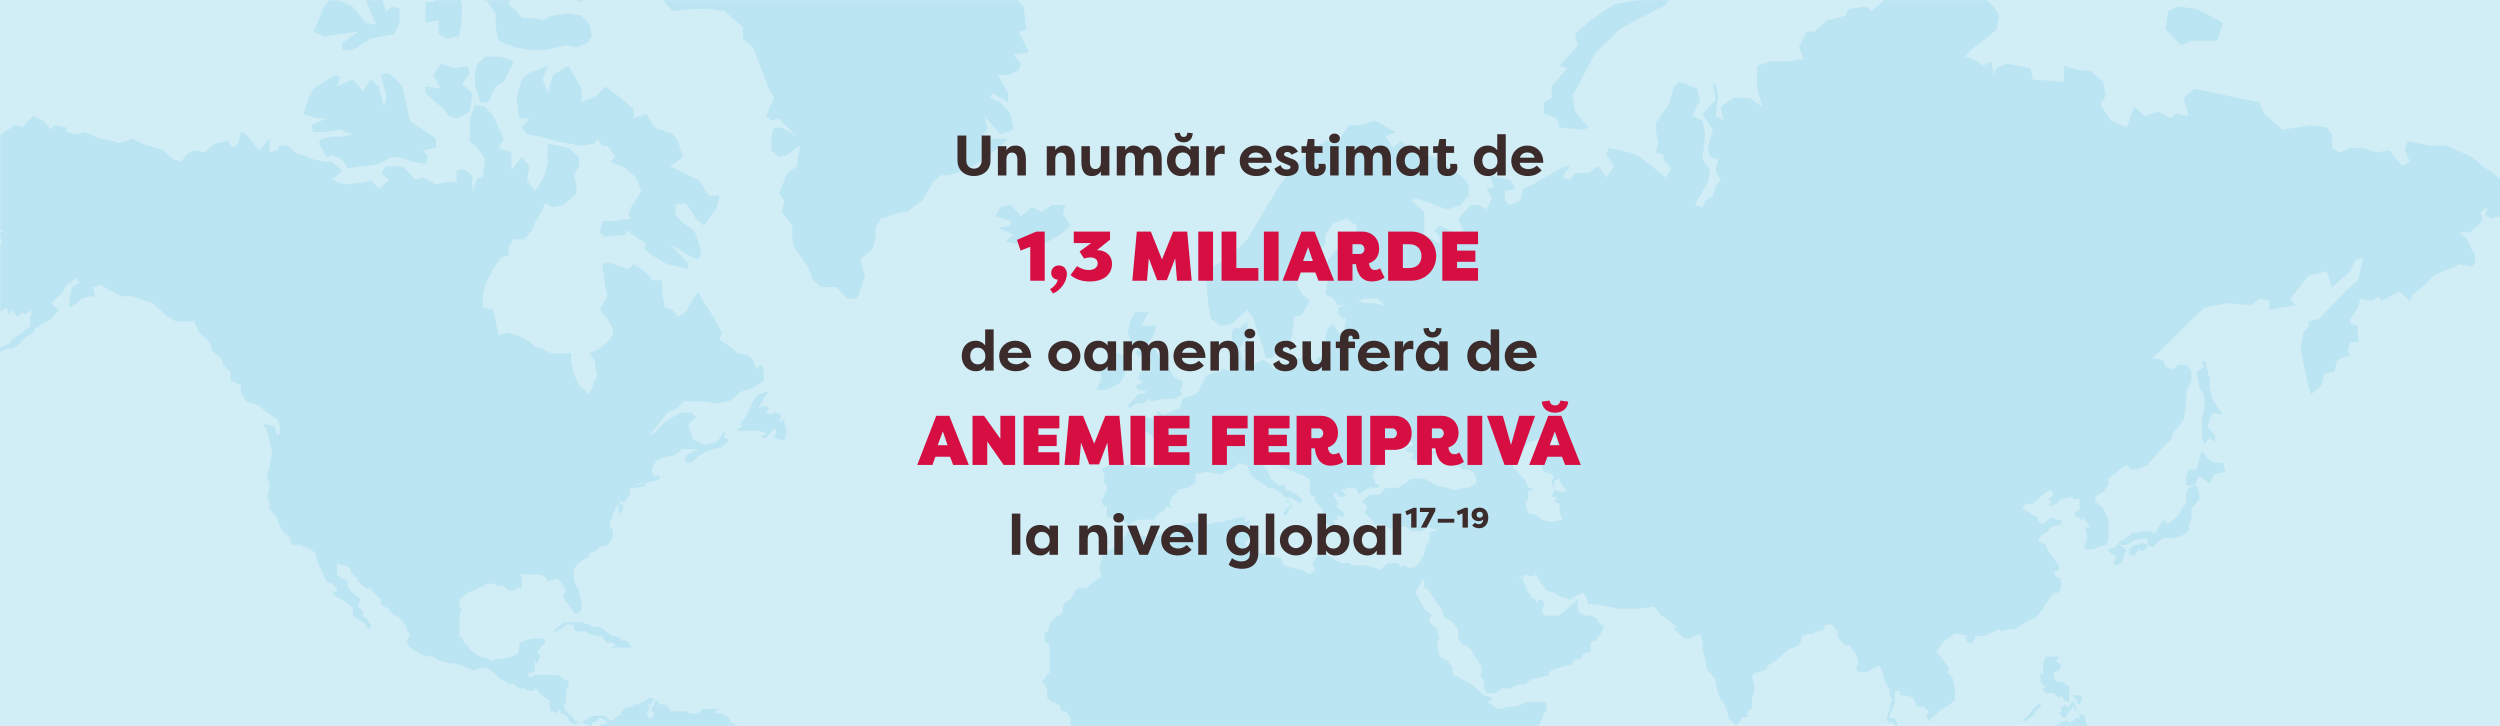 <svg width="1140" height="331" viewBox="0 0 1140 331" fill="none" xmlns="http://www.w3.org/2000/svg">
<g clip-path="url(#clip0_1454_2506)">
<rect width="1140" height="331" fill="#D1EDF6"/>
<mask id="mask0_1454_2506" style="mask-type:alpha" maskUnits="userSpaceOnUse" x="0" y="0" width="1141" height="343">
<rect width="1141" height="343" fill="white"/>
</mask>
<g mask="url(#mask0_1454_2506)">
<g style="mix-blend-mode:luminosity">
<path d="M309.087 539.642L307.903 535.485L306.72 533.403H304.338L300.781 535.485L299.598 538.604L298.415 540.686L293.674 538.604L288.934 535.485L286.559 534.447L291.3 539.649L294.857 542.768L299.598 545.888L303.155 546.925L305.529 547.963L309.087 549L311.461 546.918L312.644 544.836L313.827 546.918H317.384L318.567 544.836L313.827 543.799L309.087 539.642ZM1023.05 483.478C1021.87 483.478 1020.68 484.515 1018.31 484.515L1014.76 483.478H1012.38V485.56L1014.76 488.679V490.761L1017.13 493.881H1020.69L1023.06 490.761L1024.25 491.799V488.679L1025.43 487.642V483.485L1023.05 483.478ZM1109.63 484.523L1107.25 486.605C1107.25 485.567 1106.07 484.523 1106.07 483.485L1103.7 484.523V486.605L1102.51 487.642L1101.33 490.761L1098.96 492.843C1097.77 493.881 1095.4 494.926 1094.22 495.963L1091.84 497L1087.1 501.157L1085.92 504.277V505.314H1089.48L1091.85 506.351H1095.41C1096.59 505.314 1097.78 504.269 1100.15 503.232L1102.52 499.075L1103.71 495.956L1106.08 494.918H1108.45L1107.27 492.836L1108.45 490.754C1109.64 489.717 1110.83 487.635 1112.01 485.553V483.471L1109.63 484.523ZM1121.48 473.082H1119.11L1115.56 472.038V468.918L1114.38 467.881V469.963L1112 465.806L1110.82 462.686L1108.45 461.649L1106.07 460.597H1104.89L1106.07 462.679L1108.45 465.799L1109.63 466.836V467.873L1110.81 469.955V475.157L1108.44 476.194V477.232L1112 478.269L1113.18 480.351L1110.8 483.471L1111.99 484.508V485.545L1114.36 484.508C1115.54 482.426 1116.74 480.351 1117.92 479.307V477.224L1119.1 476.187H1121.48L1122.66 474.105L1123.84 470.986H1122.66L1121.48 473.082ZM699.271 394.038L698.088 391.956L695.722 389.882L694.539 390.919V393.001L692.165 395.083H690.981V396.12L689.798 397.158L688.599 398.202L686.225 400.284H685.042L683.859 401.322L681.484 402.359H680.301V404.441L679.118 406.523V409.643L680.301 411.725L681.484 412.762V414.844L680.301 416.926V417.964L679.118 419.001V423.165L680.301 425.247V428.367L681.484 430.449C682.667 431.486 685.042 431.486 686.225 432.531L690.973 430.456L692.156 426.299C693.339 420.06 695.714 413.821 698.088 408.62V406.538L699.271 405.501V404.463L698.088 402.381L699.271 401.344L700.454 403.426V401.351L699.271 400.314L699.271 394.038ZM1040.84 434.598V432.516L1039.65 429.404L1037.28 427.322C1036.1 426.285 1034.91 425.24 1033.72 424.203V421.083H1032.54L1031.36 420.046L1030.17 421.083L1028.99 417.964L1026.62 415.882V414.844C1025.43 413.807 1023.06 412.762 1021.88 411.725L1018.32 409.643L1017.13 407.561V405.479L1015.95 403.397H1014.77C1014.77 402.359 1013.59 400.277 1013.59 399.24V398.203L1011.22 396.128L1008.85 397.165L1008.81 394.038V390.919L1007.63 389.882V388.844H1006.45V386.762L1005.26 385.725L1004.08 386.762V387.8L1001.71 391.964V393.001L1000.53 394.038V400.277L999.348 402.359V404.441L998.165 405.479L996.982 407.561L994.608 408.598L991.051 407.561V406.523L989.868 405.486H988.685L985.127 402.367L985.094 399.24L982.72 398.203V397.165L985.086 395.09V394.053H986.269L987.452 393.016L988.635 390.934L985.094 388.844H983.911L981.537 389.882L979.163 388.844H977.979L975.605 387.807L974.422 386.769L972.048 385.732H970.865L973.239 386.769V387.807L970.865 388.844H969.682L967.308 389.882L966.125 391.964V393.001L964.942 394.038L963.759 396.12L964.942 398.203H960.193L957.819 396.12L955.444 395.083C954.261 395.083 953.07 396.12 951.887 396.12V397.158H950.704V398.195H949.521L947.138 398.203L944.764 399.24V401.322L943.581 400.285L942.398 401.322L943.581 402.359L942.398 403.397L941.215 400.277L938.841 402.359V405.479L936.466 406.516L935.283 408.598L932.909 409.636L929.352 410.673H925.794V411.71H923.42L921.046 412.748H918.68L916.305 413.785L915.122 414.822L911.565 421.083V419.001L910.382 421.083V425.247L909.199 426.285V428.367L910.382 429.404V430.441L911.565 432.523V434.605L909.199 432.531L910.382 435.65L909.199 434.613V435.65L911.573 437.732V439.814L912.756 440.852V441.889L913.939 443.971V448.135L915.122 451.255V457.493H913.939V459.575L916.314 460.613L919.871 462.695H924.611L926.977 460.62H928.16L930.535 458.538H935.283L937.658 459.575H942.406L943.589 458.538L944.772 456.456L947.147 455.419L950.704 453.337H954.261C956.636 452.299 960.193 451.255 962.567 451.255H968.499L972.056 453.337H974.431L979.171 455.419L977.988 456.456L981.545 459.575V461.657L983.92 462.695L985.103 459.575L987.477 458.538L989.851 455.419V457.501L988.668 459.583V461.665L987.485 463.747L989.86 462.709L991.043 460.627L992.226 463.747L991.043 465.829H994.6L995.783 466.866L996.966 468.948L996.958 471.001L999.332 473.083L1002.89 474.121H1005.26C1006.45 474.121 1008.82 475.158 1010 476.203L1012.38 473.083L1014.75 472.046V474.128L1017.13 475.165L1019.5 477.247L1023.06 474.128L1026.62 473.091H1030.17L1032.55 472.053V468.934L1033.73 465.814L1034.91 463.732L1036.1 460.613L1037.28 458.531L1038.46 455.411L1040.84 453.329L1042.02 450.21L1043.2 448.128V446.046C1043.2 445.008 1044.39 442.926 1044.39 441.889V438.77L1043.2 435.65L1040.84 434.598ZM947.139 379.478L943.582 381.56L942.399 383.643V384.68L944.773 383.643L947.147 381.56C949.522 380.523 951.888 380.523 953.079 379.478L954.262 378.441H949.522L947.139 379.478ZM924.611 378.441L923.42 377.404L922.237 378.441H919.863L918.68 380.523H921.054C923.428 380.523 924.612 379.486 926.986 379.486L925.803 378.448L924.611 378.441ZM935.284 378.441L932.909 377.404L930.535 378.441V379.478H935.275L940.016 378.441V376.359L937.658 378.441H935.284ZM912.748 379.478L916.305 378.441L912.748 376.359L908.007 375.322L906.824 373.24L900.893 372.202L899.71 373.24H893.778V372.202H892.595L890.221 371.165H886.663L884.289 374.284H887.846V375.322L893.778 376.359H897.335L904.45 378.434H911.565L912.748 379.478ZM1021.86 371.157L1015.93 369.075V366.993L1014.74 367.001L1012.37 365.963L1000.51 361.799L996.957 360.762C995.774 359.724 993.4 359.724 992.217 358.68H989.843L985.094 360.762L982.72 363.881L979.163 361.799L977.979 356.598V355.56L973.239 354.523L972.056 355.56L966.116 356.598L967.299 357.635L969.674 358.672L970.857 360.754H975.597V361.792H973.223L969.665 362.829L972.04 363.867V364.904L973.223 365.941H974.406L975.589 364.904L980.329 368.023H982.703L988.635 370.105L989.818 372.188L991.001 375.307L988.627 376.344L987.444 378.426H992.184L993.367 377.389L996.924 378.426L999.299 380.508H1005.23L1007.6 379.471V377.389L1012.35 375.314L1017.09 376.352L1018.28 378.434L1023.03 382.598C1025.4 382.598 1026.58 383.635 1028.96 383.635L1030.14 384.673H1032.51V383.635L1028.96 382.598L1030.14 381.56H1027.77V380.523H1025.39L1024.23 377.404L1020.68 375.322V373.239H1024.23L1021.86 371.157ZM928.17 357.642V359.725L926.987 361.807L928.17 363.889H929.353V367.008L928.17 370.127L929.353 371.165H931.727V363.881L934.101 362.844V365.963L936.476 368.045V369.083L937.659 370.12L941.216 369.083H937.659L938.842 370.12L940.025 369.083V367.001L936.467 363.881L937.65 362.844L934.093 358.687L936.467 357.65L937.65 355.568H938.833V354.53L935.284 356.598L932.91 357.635L930.536 355.553V353.471H938.842L942.399 354.509L944.773 353.471L947.148 350.352V349.314L943.59 351.396H935.292L932.918 350.359L929.361 353.478L928.17 357.642ZM884.282 365.963L885.465 362.844L884.282 360.762H881.907L880.724 358.68V356.598H878.358L875.984 355.56L877.167 353.478L874.793 352.441L870.044 348.277H866.487L862.929 345.157L860.555 344.12L858.181 342.038L855.806 338.919C853.432 338.919 851.066 337.881 848.692 337.881V338.919L854.623 344.12L855.806 346.202L859.364 348.284L861.73 352.448L864.104 354.53L866.478 358.687L867.661 360.769L870.036 362.851L871.219 364.933L875.959 367.015L878.333 369.097H881.891L884.282 365.963ZM919.864 333.718L918.681 335.8L912.749 341.001L911.566 343.083L909.192 345.165L905.634 346.203H902.077V348.285L899.703 349.322L897.328 348.285L894.954 350.367V355.568L896.137 357.65L897.32 358.688V362.845H902.069L903.252 363.882L906.809 362.845L907.992 363.882H910.366L911.549 365.964L915.107 364.927V365.964L916.29 361.807V358.688L919.847 356.606V353.486L921.03 351.404H924.587L921.03 348.285V347.247L918.656 344.128L921.03 341.009L923.404 339.971V338.934H925.779V337.896C924.596 337.896 922.221 336.859 921.038 335.814V334.777L919.855 333.74L919.864 333.718ZM942.399 328.524L937.651 330.598L937.659 332.68V333.718L940.033 331.636H941.216L942.399 330.598L944.774 331.636L943.591 332.673L944.774 334.755L948.331 336.837L949.514 335.8L948.331 333.718L949.514 332.68L950.697 335.8L951.88 332.68C951.88 330.598 950.697 328.524 950.697 326.442L948.331 325.404V327.486H945.957V328.524L943.583 329.561L942.399 328.524ZM940.025 322.285V324.367L938.842 325.404L941.216 327.486L942.399 326.449L943.583 324.367L944.766 323.329V320.21L942.391 323.329V321.247L940.025 322.285ZM926.979 323.322L925.796 325.404L923.421 327.486L922.238 329.568L926.979 326.449L928.162 324.367L930.536 322.285V320.203L926.979 323.322ZM949.515 318.121L948.332 317.083H944.774L947.149 319.165V320.203H944.774V322.285H945.957V324.367L947.14 323.329L945.957 321.247V320.21L948.332 321.247L949.515 318.121ZM938.843 299.404H932.911L931.728 302.524V307.725L930.545 306.688V310.845L931.728 312.927V311.889L932.911 312.927L931.728 313.964V315.001L932.911 316.039H936.469L938.843 318.121L940.026 317.084L941.209 319.166L943.583 320.203V312.919L940.026 310.837H937.66L936.477 308.755V306.673L938.851 305.636L940.034 303.554L937.66 301.479L938.843 299.404ZM280.617 295.24H287.74V294.203L285.366 292.121H282.991V291.083L280.617 290.046H279.434C277.06 289.009 275.877 286.927 273.503 285.889H269.945L268.762 284.852L265.205 283.814H256.899L252.167 287.964H254.533V286.927H255.716L258.09 284.845H261.647L261.639 286.919L262.822 287.957H267.563L268.746 288.994L272.303 290.031H274.677L275.86 292.114L277.043 293.151H279.418L280.601 294.188L278.226 296.27L280.617 295.24ZM974.423 251.56L975.606 250.523L976.789 251.56L979.163 249.478V248.441L976.789 247.403L975.606 248.441H973.231L970.857 250.523V252.605L973.231 253.642L974.423 251.56ZM993.4 234.918L988.66 239.075L986.286 236.993L982.728 243.232L979.163 242.202L972.048 243.239L969.674 245.321L966.116 247.403L964.933 249.486L961.376 250.523L962.559 252.605L964.933 253.642L963.75 256.762L964.933 257.799L967.308 256.762L969.682 250.523L966.125 248.441H969.682L973.239 246.359L979.171 245.321V248.441L981.545 249.478L986.286 245.321H992.217L996.958 243.239L998.141 241.157V239.075L999.324 235.956V231.799L1002.88 227.642V224.523L1001.7 221.403L998.141 222.441L996.958 224.523V228.679L994.583 232.836L993.4 234.918ZM998.141 214.12L996.958 217.24V221.397H1000.52L1002.89 217.24L1007.63 220.359L1010 216.202L1014.74 215.165L1013.56 211.008L1012.37 211.001H1010L1007.63 209.963L1004.07 205.807L1002.89 208.926L1001.71 214.128L998.141 214.12ZM349.403 179.8L350.586 178.763H349.403L345.846 179.8L343.471 182.92L339.914 190.203L337.54 193.323L338.723 194.36L336.348 195.397V196.435H345.837L349.395 197.472L347.02 199.554H349.395L352.952 195.397L354.135 196.435L352.952 199.554L356.518 200.599H357.701L358.884 196.442L357.701 193.323V191.24L355.326 192.278L356.509 189.158L352.952 188.121L351.769 189.158L349.395 188.121L350.578 186.039L348.203 185.002L345.829 186.039C347.029 183.964 348.22 181.882 349.403 179.8L349.403 179.8ZM1002.88 176.681L1005.26 180.838V187.077L1004.08 190.196V199.554L1005.26 202.674L1007.63 199.554L1010.01 201.636V198.517L1006.45 194.36L1008.82 188.121L1013.56 189.159L1008.82 181.882L1007.63 176.681V172.524C1006.45 169.404 1006.45 167.322 1005.26 164.203L1004.08 165.24L1005.26 167.322L1001.7 169.404L1002.88 176.681ZM504.768 177.718L510.7 174.599L513.074 170.442V167.322L514.257 164.203L510.7 161.084H508.325L501.211 167.322L502.394 172.524L500.019 177.725L504.768 177.718ZM515.44 160.039L517.814 157.957L518.997 158.994L517.814 161.076L518.997 162.114L522.555 163.151L524.929 166.271V169.39H520.189L519.006 172.51L521.38 174.592L517.823 175.629L519.006 177.711L523.746 178.748L519.006 179.8L514.265 185.002L515.448 186.039L517.823 183.957H521.38L523.754 181.875L524.937 182.912L530.869 181.875H535.609L539.167 179.793L537.984 177.711L539.167 176.674V173.554L535.609 172.517L534.418 170.442L532.044 165.241L529.669 164.203L526.112 157.964H522.555L526.112 152.763L527.295 148.606H523.738L520.189 148.599L523.746 142.36H517.814L515.44 146.517L514.257 151.718L515.44 154.838L515.44 160.039ZM488.164 102.845L484.607 97.643L485.79 93.486H479.858L475.118 96.599L470.378 94.516L465.637 98.673L460.897 93.472L456.156 94.509L453.782 98.666L460.897 100.748V102.83L454.965 103.867L462.08 106.987L458.523 110.106C463.263 111.144 468.012 112.188 471.569 113.226C476.309 111.144 479.875 109.069 483.432 106.987L488.164 102.845ZM417.009 370.125L415.818 369.087H413.443L411.069 368.05L406.329 364.931L401.588 362.849H396.848L390.916 361.811L387.359 362.849V360.767L386.176 358.685L379.053 356.602L374.313 355.565L371.938 357.647V354.528H366.007L364.824 353.49L367.198 351.408V349.326H366.015L363.641 344.125L362.458 342.043H361.275V341.005L357.717 338.923C355.343 337.886 352.977 337.886 350.603 336.841H348.228V337.879L344.663 336.848C343.48 335.811 342.288 334.766 341.105 334.766H339.922V333.729L337.548 331.647C336.365 330.61 335.174 330.61 333.991 329.565H332.808V327.483L329.242 325.408H326.868L325.685 324.371L328.059 323.333H319.753V324.371L317.379 325.408H315.005L312.63 324.371H305.516V323.333L303.141 321.251H300.767L299.584 319.169L298.401 320.207V321.244L297.218 322.289V324.371L298.401 325.408L297.218 327.483H296.035L294.844 325.408L296.027 323.326V322.289L294.844 321.251H297.218V320.214L298.401 319.176L297.218 318.125H296.035L294.852 319.162C293.669 320.199 292.478 320.199 291.295 321.244H288.92V322.281H286.546L284.172 323.319L282.989 325.408V326.445H281.806L279.431 328.528H278.248L275.882 326.453H269.951L268.768 327.49L266.393 328.527L265.21 329.565H264.027L262.844 328.527H261.661V327.49L258.104 324.371L256.921 322.289V321.251L258.104 320.214V313.989L259.287 312.952V310.877L258.104 309.84H256.921L254.555 307.765H243.908L242.725 308.802H241.542L240.359 307.765L241.542 306.728H242.725L243.908 305.69V301.541H242.725H243.908L245.091 302.578C245.091 301.541 246.274 300.496 246.274 298.421L245.091 297.384L246.274 295.302L248.648 293.22V292.182L247.465 291.145H242.716L239.159 292.182L236.785 293.22V296.339L235.602 298.421L233.228 299.459C232.045 299.459 229.67 300.496 228.487 300.496H226.113L223.739 301.533L222.556 300.496L218.998 299.459L214.2 296.288V295.244L211.826 293.162L210.643 291.08L209.46 290.042V280.684L210.643 277.565L209.46 276.527V273.408L213.017 270.288L216.574 269.251L220.132 267.169L222.506 266.131H224.88L227.255 267.169H229.629L232.003 269.251H234.378L235.561 268.213H237.927L237.918 264.042V263.005L236.735 261.967H246.224L248.599 263.005L249.782 265.087L253.339 264.049H254.522L256.896 267.169L258.079 269.251L256.896 271.333V272.37C258.079 274.452 259.271 275.49 260.454 277.572L261.637 278.609V279.647H264.003L265.186 277.565V274.445L264.003 270.288V269.251L262.82 267.169L261.637 264.049V259.885L262.82 257.803L265.194 255.721L268.751 253.639V252.602L269.934 251.564H271.117L273.492 249.482L277.049 248.445L279.423 245.326V241.169H278.24V238.049L275.866 237.012L278.24 238.049L280.615 231.803L281.798 229.721V232.841L282.981 233.878L281.798 235.96C282.981 234.923 284.172 232.841 284.172 231.803V230.766L282.989 229.728L281.806 227.646L282.989 228.684H284.172V229.721L286.546 226.602L287.729 223.482H286.546L287.729 222.445H290.104L294.844 221.407L293.661 220.37L288.921 221.407L291.295 220.37H294.852L297.227 219.333H298.41L300.784 218.295V217.258L299.601 216.221V217.258H298.418L297.235 215.176V213.094C298.418 212.056 298.418 211.012 299.609 209.974C301.984 208.937 304.35 207.892 306.724 207.892L310.281 205.81V204.773H318.579L312.647 207.892V211.012H315.022L318.579 207.892L322.136 205.81L329.251 203.728L332.808 200.609L330.434 199.571V196.452L326.877 201.653L320.945 202.691L316.205 200.609L315.022 197.489L313.839 193.333L317.396 190.213L315.022 188.131H310.281L303.167 192.288L298.426 197.489L296.052 198.527L299.609 194.37L304.35 188.131L309.09 186.049L311.464 182.929H319.762L326.877 183.967L332.808 182.929L337.549 178.773L343.48 176.691C344.663 175.653 347.038 174.609 348.221 173.571V168.37L347.038 166.288L344.663 168.362L343.48 164.206L341.106 162.124L336.366 161.086L332.8 157.967L328.06 154.847L329.243 151.728C326.868 147.571 324.502 142.369 320.937 138.206L318.563 133.004L316.188 136.124L312.631 142.362L309.082 144.444L306.707 141.325L303.15 140.288L301.967 133.004V127.803H297.218L296.035 125.721L292.478 122.601L288.921 120.519L286.546 122.601L282.989 121.564L277.057 119.482L274.683 120.519L275.866 129.877L277.049 135.079L273.5 141.325L277.057 145.482L279.432 149.639V152.758L277.057 155.878L273.5 158.997L268.76 161.079L271.134 164.199L272.317 171.482L269.943 176.684L268.76 179.803L264.019 175.646L261.637 170.445L260.454 165.243V161.086H250.965L247.407 159.004L243.85 157.967L241.476 155.885L237.918 153.803L231.987 151.721L227.246 152.758L226.063 146.527L224.88 141.325L220.14 140.288V134.049L221.323 129.892L224.88 122.608L228.438 117.407L231.995 116.37V112.213L234.369 109.093H239.11L242.667 104.936L243.85 101.817L247.407 95.578L248.59 92.459L252.148 94.541L256.888 93.503L262.82 88.302V84.145L261.637 79.966L264.011 75.809V71.653L259.271 67.496L249.79 65.421V74.779L247.416 82.063L243.858 87.264L240.301 82.063L241.484 75.824L237.918 71.645L233.178 77.884V69.563L227.246 67.481L229.621 63.325L224.88 52.922L221.323 48.765L216.583 47.727L214.2 55.004V64.362L217.757 67.481L221.315 72.683L220.132 81.004H217.757L215.383 87.243V79.959L210.643 76.84L208.268 77.877V83.079H203.528L198.788 84.116L192.856 80.996L189.299 82.034L185.741 77.877L183.367 75.795L179.81 75.802H176.252L173.878 78.922L177.435 82.041L172.687 86.205L169.129 82.048L166.763 83.086L157.274 84.123L151.343 82.041L156.083 77.884L151.343 73.727H147.785L143.045 72.69L134.739 69.57L131.182 66.444H127.624L126.441 68.526L122.884 69.563V63.324L118.144 68.526L112.212 61.242L109.838 60.205L108.646 65.406L106.272 67.489L103.898 64.369L97.974 65.406L93.234 69.563L88.494 68.526L84.936 70.608L82.562 73.727L79.005 72.69L74.264 68.533C70.707 67.496 68.333 66.451 64.775 65.414L60.035 63.332L54.087 65.406L51.712 64.369L45.781 63.332L38.666 60.212L35.109 61.25L30.368 60.212V58.13L24.437 57.086L23.254 59.168L19.696 55.004L14.956 52.922L10.216 58.123L6.658 57.086L0.718 61.242L-2.839 62.28L-6.396 66.437L-7.579 70.594L-11.137 73.72H-17.068L-19.443 77.877L-14.702 79.959L-11.137 84.123L-8.762 88.28L-5.205 91.4L-2.831 95.556H-9.945V92.437L-11.137 92.444L-18.251 95.564L-23 98.683L-18.26 102.84L-17.077 105.959L-12.328 107.004L-7.588 105.967L-5.213 107.004L-4.03 105.967L-0.473 104.929H1.901L-1.656 107.004L0.718 109.086V111.161L-1.656 113.243L-4.03 112.206L-6.405 115.325L-8.779 114.288H-11.153L-12.336 117.407L-14.711 120.526L-15.894 123.646L-13.519 125.728V128.847L-11.137 133.004L-8.762 136.124L-4.022 135.086L-1.648 137.168L-2.831 139.25V142.37H-0.456L3.101 140.288L4.284 143.407L5.467 141.325L7.841 144.445L10.216 142.363L11.399 143.4L14.956 141.318L13.773 144.437V148.594L10.216 151.714L5.475 154.833L4.292 156.915L0.735 157.953L-2.822 161.072L-9.937 165.236V166.273L-4.005 165.236L-1.631 163.154C-1.656 161.086 0.718 160.042 3.093 159.004H5.467L9.024 156.922L10.207 154.84L14.948 151.721L16.131 149.639L23.245 145.475L26.803 141.318L23.254 138.206L27.994 134.049L30.368 129.892L35.109 126.773L36.3 128.847L32.743 130.929L31.56 137.168V140.288L35.117 138.206L37.491 136.124L41.049 135.086H43.423L42.24 130.929L45.797 129.892L49.355 131.974L55.286 135.094H60.027C63.584 136.131 65.958 137.176 69.516 138.213L76.63 144.452L80.188 146.534H88.485L90.86 151.735L95.6 155.892L96.783 160.049L101.532 164.213V166.295L105.089 169.415V173.572L109.829 175.654V178.773L112.204 182.93L118.135 185.012L120.51 187.094L126.441 191.251L127.624 194.37V197.49L126.441 198.527L125.258 194.37L120.518 193.333V194.37L121.701 196.452L122.884 200.609L124.067 205.811L122.884 213.094L121.701 217.251L122.884 220.37V223.49L121.701 226.609L122.884 228.691V231.811L125.258 234.93L126.441 235.968V237.005L128.816 242.207L132.373 245.326V247.408L133.556 248.445H137.113L138.296 249.483H140.671V250.52H141.854L144.228 252.602V254.684L145.411 257.804C146.594 259.886 147.785 263.005 148.968 265.087L151.343 266.125L153.717 268.207V269.244L152.534 270.281H151.351L153.725 272.364L156.1 273.401L157.283 274.438C158.466 275.476 159.657 276.52 160.84 276.52V280.684L162.023 281.722L164.397 282.759L166.772 284.841L167.955 286.923L169.138 285.886V284.849C167.955 283.811 167.955 282.766 166.763 281.729H165.58V279.647C165.58 278.61 164.397 277.565 163.206 276.528L164.389 273.408L159.649 269.251L158.466 267.169V265.094L154.9 263.005L153.717 261.968V256.766L156.091 257.804H157.274L159.649 258.841V259.878L160.832 261.96L163.206 264.043V265.08C164.389 266.117 165.58 267.162 166.763 268.199H169.138L170.321 270.281L173.878 273.401V275.483L175.061 276.52L177.435 277.558L178.618 279.64L182.176 281.722L184.55 284.841L185.733 286.923V287.961L186.916 288.998V290.035L185.733 291.073V292.11H184.55L185.733 293.148L186.916 295.23L190.473 297.312L191.656 298.349L195.214 299.386H197.588L198.771 300.424L201.145 301.461L204.703 302.498H207.077L210.634 303.536L215.383 305.611H216.566L218.94 304.573H221.314L223.689 305.611L228.429 309.768L230.803 310.805L231.986 311.842H234.361L236.727 313.917H239.101L240.284 314.954H243.841V313.917H245.024V314.954L248.574 318.067C249.757 319.104 250.948 319.104 250.948 320.149L249.765 321.186H250.948V324.298H252.131L253.314 325.336L254.497 324.298V323.261L255.68 324.298V325.336H256.863L259.229 327.41V328.448L260.412 329.485L262.786 330.523V329.485H266.335L267.518 330.523H268.701V332.605H271.067L269.884 330.523V329.485H271.067L273.433 327.41H274.616L276.983 329.485H278.166L273.5 330.602L274.683 332.684L277.049 334.759V336.841L275.866 337.879L277.049 340.998L275.866 343.08L277.049 344.118C275.866 345.155 274.674 346.2 274.674 347.237L273.5 346.207V348.282H272.317V349.319L267.568 351.394V352.431L266.385 354.513V356.603H265.202V359.722L264.019 360.759L266.393 361.797L267.576 360.759L268.759 361.797L267.576 363.879L265.202 365.961L264.019 368.043L265.202 371.162L264.019 372.2L266.393 373.237L268.768 375.319L269.951 377.401L271.134 378.439C273.508 382.595 275.874 385.722 277.065 389.879L279.44 394.036V395.073L280.623 397.155L282.997 399.237L288.929 402.357L296.043 405.476V406.514L299.601 408.596L300.784 412.752V417.954C299.601 424.193 298.409 431.476 298.409 437.716L297.218 441.887V446.044L296.035 449.163L297.218 454.365L296.035 459.566C294.852 463.723 292.478 466.85 291.295 471.007H290.112V475.164L291.295 478.283L290.112 480.365C288.929 484.522 288.929 488.686 287.737 492.843L290.112 493.88L291.295 488.679L293.669 489.716L292.486 498.037L288.929 497L287.746 504.283L284.188 508.44L288.929 509.478L285.371 512.597L284.188 516.754V524.037L285.371 527.157L284.188 530.276L285.371 533.396L292.486 539.635L296.043 541.717H297.226V537.56L300.784 535.478L301.967 534.44H305.524L303.15 531.321L301.967 526.119L303.15 524.037L306.707 521.955L309.081 516.754L312.639 514.672L313.822 510.515L310.264 509.478L306.707 506.358L307.89 503.239L310.264 501.157H313.822L315.005 499.075V494.918L320.936 491.806L324.494 490.768L323.311 488.686L320.936 489.723L318.562 488.686V484.529L319.745 483.492L323.302 484.529L326.86 483.492L329.234 482.455L326.868 481.41L328.051 478.29L326.868 476.208H330.425L337.54 475.171L342.28 473.089L345.838 467.887V465.805L343.464 463.723V461.641L339.914 460.604V458.522L342.289 460.604H344.663L348.22 461.641H350.595L352.969 462.679L356.526 460.597L357.709 458.515L360.084 456.433L361.267 453.313L363.641 451.231L366.015 448.112L369.573 441.873L371.947 439.791L373.13 437.709L374.313 434.589V430.425L376.687 427.306L380.245 425.224L383.802 424.186L386.176 423.149L390.917 422.111H394.474L395.657 420.029L398.031 418.992V415.873L401.589 411.716V407.559L402.772 406.522C402.772 404.439 403.955 402.365 403.955 400.283V395.081L405.138 392.999H406.321L408.695 390.917L411.069 387.798L415.81 383.641L416.993 381.559L418.176 376.357C418.192 373.245 417.009 371.163 417.009 370.126L417.009 370.125ZM148.975 53.965L141.86 57.084L143.043 60.203H147.783L154.898 59.166L160.83 61.248L156.089 62.285H151.349L146.609 63.323L145.417 65.405L148.975 71.644L151.349 70.606L156.089 72.689L158.464 76.845C163.204 75.808 167.953 75.808 172.693 74.763L178.625 71.644H182.182L188.114 73.726L194.045 74.763L195.228 71.644L192.854 68.524L198.786 67.487V63.33C195.228 60.211 190.48 58.129 186.922 55.009C185.739 49.808 184.548 44.606 183.365 39.412L179.808 35.255L176.25 33.173L173.876 34.211L176.25 44.614L175.067 48.77L172.693 39.412L169.136 36.293L165.578 41.494L160.838 36.293L153.723 39.412L154.906 35.255L152.532 34.203L143.043 40.442L140.677 44.599L138.303 51.883L144.234 53.965L148.975 53.965ZM309.088 64.36L306.714 61.241L298.408 58.121L294.85 51.883L288.919 53.965V49.808L282.995 44.599L275.881 39.398L272.323 43.554L265.209 46.674V40.435L259.277 30.032L252.162 34.203L249.788 42.524L247.414 36.285L249.788 30.046L241.482 33.166L237.925 36.285L235.55 44.606L236.733 53.965H241.474L237.916 58.121L240.291 61.241L246.222 62.278L253.337 64.36L265.2 66.442L271.132 65.405L272.315 63.323L274.689 66.442H277.064L280.621 71.644L278.247 73.726L285.361 76.845L290.102 81.002L292.468 87.241L287.727 94.525L286.544 97.644L287.727 99.726L280.613 100.763H274.681L273.506 105.965L275.881 108.047L285.37 107.002V104.92C288.927 107.002 291.301 109.077 294.859 111.159L293.676 113.241L297.233 116.361L304.348 120.518L313.837 122.6V120.518C311.462 117.398 307.905 114.279 305.531 111.159L313.837 116.361L318.577 118.443L319.76 114.286L317.386 107.002L316.203 104.92L311.462 101.801L307.905 97.644V93.487L312.645 92.45L317.386 99.733L320.943 102.853L326.875 94.532L328.058 89.33H323.317L318.577 82.047L313.837 79.965L305.531 75.801L311.462 71.644L309.088 64.36ZM201.161 29.002L197.603 34.204L201.161 40.443L194.046 39.405V42.525L202.352 49.808L204.726 52.928L208.284 53.965L214.215 50.846L215.398 42.525L210.658 38.368L214.215 33.166L213.032 30.047L207.1 31.084L201.161 29.002ZM217.764 29.002L216.581 33.159V38.361L218.955 46.681H222.513L226.07 39.398L229.627 37.316L234.368 27.957L228.436 25.875H221.321L217.764 29.002ZM999.333 18.599H1011.2L1013.57 10.278L1001.71 4.039L993.409 3.002L988.669 5.084L987.478 13.405L994.592 20.688L999.333 18.599ZM197.602 0.92H194.045V10.278L199.976 9.241V15.48L203.534 17.562L209.465 16.525L210.648 8.204V1.965L208.274 -4.274V-2.192L202.343 -3.237L197.602 0.92ZM163.213 14.442L156.098 19.644V22.763H160.838L169.144 17.562L179.816 15.48L182.191 10.278V4.039L178.633 3.002L176.259 5.084L175.068 3.002L173.885 -3.237L170.327 -4.274L166.77 -0.118L171.51 11.323L166.77 10.286L160.838 3.002L151.349 -1.155L147.792 3.002L143.052 14.442L147.792 16.524L163.213 14.442ZM704.025 51.882L709.957 53.964L711.14 58.121L721.812 59.159L724.186 58.121L718.254 50.838L717.071 43.554C720.629 37.315 724.186 30.032 727.743 23.792L738.415 13.389C745.53 9.232 752.645 6.106 759.759 1.949L762.133 -2.208L759.767 -6.358L753.836 -4.275L747.904 -0.119L736.041 1.963L725.369 9.247L718.254 15.486L719.437 20.687L711.131 30.046L714.688 31.083L707.574 39.404V44.605L704.016 46.688L704.025 51.882ZM222.512 0.92L226.07 6.122V12.361L227.253 18.6L235.559 21.719L241.49 22.756H248.605L258.094 20.674L262.834 21.712L267.575 19.63L269.949 16.51L268.766 11.309L265.209 7.152L259.277 6.115L252.162 7.152L247.422 9.234L242.682 8.197H237.941L235.567 5.077L232.009 1.958L233.192 -2.199L230.818 -6.356H224.887L221.329 -10.513L214.215 -11.55L213.031 -6.349L216.589 -2.192L222.512 0.92ZM188.114 -30.282L184.557 -26.125L191.672 -25.087L197.603 -20.93L203.535 -19.893L202.344 -25.08L199.969 -32.364L190.489 -37.558L184.557 -39.64V-33.401L188.114 -30.282ZM218.948 -40.677H224.88L222.505 -36.52V-31.319L226.063 -25.08L233.177 -22.998L239.109 -24.035L245.041 -35.476L249.781 -39.633L246.224 -44.834L243.849 -56.274C240.292 -58.356 236.735 -60.431 233.177 -63.558L228.437 -73.961L221.322 -72.924L222.505 -68.767L218.948 -67.729L216.574 -62.528L214.199 -55.244L218.948 -40.677ZM234.368 -73.961L236.743 -66.677L242.674 -60.438L254.538 -61.476L261.652 -59.394L256.912 -53.155L254.538 -55.237L245.049 -56.274L246.232 -47.953L250.972 -41.715L249.789 -36.513L243.857 -33.394L241.483 -28.192L247.415 -25.073L252.155 -15.714L243.849 -21.953L241.475 -20.916L242.658 -11.557L236.726 -8.438V-2.199L242.658 -1.162L247.398 -0.124L256.887 -2.206L265.193 0.913L273.499 -6.371V-9.49H267.567V-12.61L272.308 -16.766L273.491 -21.968L278.231 -26.125L281.789 -31.326L279.414 -38.61L281.789 -41.729L277.048 -43.811L286.537 -45.893L288.911 -49.013L296.026 -52.132L301.958 -65.654L307.889 -70.856L316.195 -82.296H309.081L312.638 -86.453L320.944 -90.61L329.25 -99.968V-106.207L323.318 -112.446L316.204 -111.401C307.898 -113.483 300.783 -114.521 292.486 -116.603L282.997 -112.446L281.814 -115.565L271.142 -114.528L265.202 -111.401L260.462 -107.245L258.087 -94.767L254.53 -101.006L250.973 -102.043L246.232 -93.722L239.118 -90.595H235.552L230.812 -86.439L231.995 -79.155L234.368 -73.961ZM454.963 63.323H446.657L450.214 59.166L449.031 52.927C451.406 56.047 453.772 58.129 456.146 61.248L462.078 59.166L460.895 51.883L456.154 46.681L451.406 44.599L452.589 42.517L459.703 46.674V42.517L454.963 34.203H459.703L464.444 32.121L465.627 29.002L462.069 24.845L469.184 23.808L464.444 14.449L468.001 13.412L466.818 3.009L460.886 -3.23L466.818 -7.387L471.558 -8.424L468.001 -16.745V-32.342C470.375 -39.626 472.741 -46.902 475.116 -54.186L468.001 -55.223L478.673 -58.343L481.047 -62.5L494.094 -76.022L491.719 -84.343L482.23 -88.5L465.627 -80.179L457.321 -72.895L460.878 -84.336L457.337 -90.596L451.406 -84.357L441.917 -91.641L430.053 -89.559L427.687 -92.678C438.359 -93.716 447.848 -94.76 458.521 -95.798L464.453 -104.119L444.292 -123.881L418.2 -127L406.337 -124.918L401.596 -115.56L389.733 -116.597L379.061 -102.037V-92.679L387.367 -81.239L380.252 -87.478L375.512 -89.56L367.206 -97.88L358.9 -86.44L355.343 -92.679H344.671L333.999 -89.56L325.693 -84.358L326.876 -75L322.135 -72.918L310.272 -60.44L307.898 -53.156L317.387 -46.917L316.204 -40.679C307.898 -35.477 299.6 -31.32 291.294 -26.119V-20.918L298.408 -15.716L312.638 -12.597L305.523 -11.559L297.225 -7.402L303.157 0.919L306.714 5.075C312.646 4.038 317.386 4.038 323.318 4.038L330.432 5.075L338.738 12.359V17.561L343.479 21.717C345.853 27.956 348.219 34.195 350.593 40.434L352.968 44.59L349.41 52.911L351.785 54.993L355.342 53.956C357.716 57.075 361.274 60.195 363.648 62.277L356.525 58.12H352.968L351.785 62.277V68.516L355.342 71.635L358.899 70.598C361.274 69.561 362.457 67.479 364.831 66.441L363.648 72.68L363.64 75.799L358.899 78.919L355.342 88.277L357.716 91.397L356.533 96.598L361.274 102.837V109.076L362.457 113.233L368.388 121.554L370.763 127.793L374.32 130.912H381.435L386.175 136.114H390.916C392.099 132.994 393.29 128.83 394.473 125.711L392.107 118.442L398.039 113.24L399.221 109.083V103.882L401.596 99.725C405.153 98.688 407.527 97.643 411.085 96.605H413.459L420.574 91.404L425.314 83.083L428.872 79.964H432.429L441.918 76.844L451.407 70.605L459.713 63.322L454.963 63.323ZM1157.07 89.323L1147.58 88.285L1148.76 93.487L1146.39 91.405V87.248L1138.08 79.965L1132.17 75.8L1128.61 72.681L1125.05 70.599L1115.57 66.442H1108.45L1097.78 64.36L1096.6 68.517L1098.97 73.719L1095.4 75.8L1089.46 68.517L1083.53 69.554L1077.6 67.472H1071.67L1066.93 69.554L1063.37 67.472V61.233L1061 58.114L1053.88 57.077L1040.84 59.159L1032.53 51.875L1030.16 46.674L1000.51 40.435L995.766 44.592L998.14 52.913L992.208 51.875L989.834 53.957L983.902 50.838L977.971 52.92L973.23 48.763L969.673 58.121L962.567 55.002L957.826 47.718L960.201 43.561L959.018 37.322L953.086 32.121H948.346L941.231 30.039V37.322L927.002 36.285L925.819 31.084L915.146 29.002L910.406 31.084L909.198 34.203L908.015 27.964L904.458 30.046L899.718 26.927L896.16 25.889L898.535 22.77L906.841 16.531L910.398 13.412L911.581 7.173L909.207 3.016L902.092 -3.223H892.603L889.046 -0.104L887.846 -7.402L880.731 -9.484L885.472 -12.603L879.54 -16.76L871.234 -11.558L867.677 -6.357L866.494 -1.155H860.562L853.447 5.083L851.081 3.001L842.784 4.039L841.601 7.158L833.295 9.24L827.363 14.442H823.806L820.248 21.725L822.623 26.927L815.508 27.964H807.202L801.27 30.046V40.449L803.645 48.77L797.713 44.599H790.598L784.667 48.756L785.85 54.995L782.292 52.913L783.475 43.554L782.292 38.353H781.109L782.292 45.636L776.361 51.875L781.101 59.159L778.727 67.48L779.91 71.636L783.467 72.674L782.284 77.875L784.658 82.032L782.284 85.152L781.101 89.308L777.544 91.391L776.361 94.51L772.803 93.473L778.735 83.07L779.918 77.868L776.361 72.667L777.544 61.226L776.361 54.987L771.62 52.92L775.178 45.636L773.995 40.435L765.689 37.315L763.314 39.397L760.94 47.718L755.008 56.039V59.159L756.191 65.398L755.008 69.554L758.566 70.592V72.674L762.123 76.831L759.749 80.987L747.885 71.629L743.145 69.547L733.656 67.465L732.473 70.585L736.03 75.786L732.473 80.987L728.916 75.786L724.175 78.906H718.244L715.869 82.025L712.312 80.987L715.869 75.786H713.495C707.563 78.906 701.632 83.07 694.517 86.189L693.334 91.391L688.594 93.473L686.22 91.391V87.234L690.96 86.196L688.586 82.039L679.097 79.957L681.471 85.159L677.93 86.204L680.304 90.36L677.93 95.562L674.373 93.48H670.815L664.884 99.719L667.258 104.92L664.884 107.002L656.578 102.845L654.203 104.927L656.578 108.047V111.166L649.463 107.002V96.599L643.531 91.398L645.906 90.36L660.135 95.562L666.067 93.48L669.624 89.323V84.121L667.25 81.002L654.203 71.644L644.714 69.562L638.783 64.36L635.225 67.48L631.668 62.278L636.409 60.196L626.928 55.002L620.996 57.084H615.064L610.324 64.367H604.392L597.278 68.524C592.537 73.726 587.789 78.927 583.048 85.166C578.308 93.487 573.559 100.763 568.819 109.084L561.704 116.368L553.398 121.569L549.841 125.726L551.024 139.248L552.207 145.487L556.947 148.607L561.688 147.569L568.803 141.33L571.177 144.45L573.551 151.733L575.925 157.972L577.108 163.174H580.666L583.04 159.017H586.597L588.972 153.815L590.155 144.457L593.712 143.42L597.269 137.181L593.712 134.061L591.338 129.904L593.712 121.583L599.644 116.382L604.384 111.18V107.024L607.941 101.822L613.873 99.74L618.613 102.86V105.979L616.239 107.016L609.124 114.3L605.567 118.457L604.384 122.614L605.567 127.815L604.384 134.054L607.942 136.136L610.316 139.255L616.247 138.218L622.179 136.136H628.111L631.668 139.256L625.745 138.204H622.187L618.63 137.166L615.073 138.204L610.332 140.286V143.405L612.707 145.487L613.89 144.45C613.89 146.532 612.707 149.651 612.707 151.733H610.332L607.958 147.576L605.584 149.644L604.401 152.763V156.92L605.584 161.077L600.843 163.159L599.66 165.241H596.103V164.204L592.546 163.166C588.988 164.204 586.614 166.286 583.057 167.323L580.682 168.361L579.499 166.279L575.942 164.197L573.568 165.234L570.002 167.323V165.241L566.445 164.204V162.122L565.262 159.002L567.636 154.846L568.819 155.883L570.002 153.801L567.628 152.763V151.726L568.811 149.644V146.525L565.262 149.637H562.887L561.704 151.719V157.958L562.887 161.077V164.197L564.07 166.279L560.513 169.405L559.33 168.368H556.956V169.405H554.581L549.841 171.487L546.284 178.764L545.092 179.801C542.718 180.838 541.535 180.838 539.161 181.883L537.978 186.04L530.863 189.159L527.306 187.077L528.489 192.279L522.565 190.204L517.825 191.241V194.361L522.565 196.443L524.94 198.525L528.497 202.682L528.489 211.003L527.306 213.085H519L515.442 212.047H510.702L507.145 211.01L502.404 214.129L503.587 216.212V220.368L504.77 221.406V223.488L503.587 225.57V226.607L502.404 227.645V229.727L503.587 230.764H504.77V235.966H507.136L508.319 234.928L511.877 235.966L513.06 238.048L514.243 239.085H515.426L516.609 238.048L518.983 237.01H526.098L528.472 233.891L530.846 232.853L532.029 230.771L534.42 231.801L533.237 229.719L534.42 226.6L536.795 224.518V223.481L541.535 222.443L545.092 220.361V216.197L549.833 215.16L556.947 216.197L560.505 214.115H561.688L565.245 210.996L567.619 212.033H568.802L569.985 216.19L572.36 218.272L575.917 220.354L578.291 222.436H580.666L581.849 223.473L584.223 224.511L585.406 226.593H586.589C587.772 227.63 587.772 229.712 588.963 230.75L586.605 231.801L585.422 233.884V234.921H586.605L587.788 231.801H588.971V229.719L586.597 228.682L587.78 226.6L590.154 227.637L592.529 229.719L593.712 228.682V227.645L591.337 225.563C588.963 224.525 587.78 223.481 585.406 223.481L586.589 222.443L585.406 221.406H583.031L579.474 218.286L578.291 215.167L574.742 211.003L573.559 208.921V205.801L575.933 204.764L578.308 205.801H577.125V206.839L578.308 207.876L579.491 205.794L581.865 206.831V207.869L583.048 209.951H581.865L584.239 213.07L587.797 214.108L590.171 215.145C591.354 216.182 593.728 216.182 594.911 217.227L596.094 218.264H597.277V225.541L599.652 226.578V228.653C600.835 229.69 602.026 230.735 603.209 232.81V234.892L604.392 238.011L606.766 240.093H609.141L607.958 236.974H610.332L609.149 234.892L612.706 235.929V233.847L609.149 230.728L610.332 229.69L607.966 225.526L609.149 224.489L610.332 226.571H612.706L613.889 225.534L611.515 223.451L615.072 222.414H618.63V223.451L619.813 225.534C620.996 224.496 622.187 223.451 624.553 222.414H628.11L629.293 221.377L626.919 220.339V219.302L625.736 217.22L626.919 214.1L628.102 212.018L629.285 206.817H630.468L631.651 205.78V204.742L634.025 201.623L635.208 199.541L638.766 198.503V200.585L643.506 201.623L644.689 202.66L641.165 204.764V205.801L644.722 206.839L643.539 208.921L645.913 209.958L650.654 207.876L654.211 206.839L655.394 205.801H651.837L650.654 204.764V202.682L653.028 200.6H656.585L658.96 199.562H661.334L664.891 198.525V199.562L657.768 200.6L660.143 202.682L657.768 205.801L655.394 206.839L657.768 208.921L661.326 209.958L666.066 213.078L667.249 214.115H669.623L671.998 215.152L673.181 218.272V220.354L669.623 222.436H667.249L663.692 223.473L655.394 221.406L649.462 218.286H643.531L641.165 220.361L637.607 222.443H631.676L629.301 225.562H624.561L621.004 228.682L623.378 230.764L622.195 233.883L624.569 235.966L626.944 239.085H630.501L634.058 241.167H636.433L637.616 240.13H641.173L643.547 242.212H648.288L650.662 240.13L653.036 241.167H655.411L654.228 242.204H653.02L651.837 243.242V246.361L650.654 248.443L649.471 251.563V252.6L647.105 256.764L644.739 258.839H642.364L639.99 257.802L638.807 258.839L637.624 256.757H632.875L631.692 257.794L629.302 259.884C626.927 258.846 624.561 257.802 620.996 257.802H616.255L615.072 256.764H611.515L610.332 255.727H609.149L607.966 254.689L604.392 252.6H602.018L599.643 254.682L598.46 256.764L599.643 259.884L597.277 261.958L593.72 259.884L588.98 258.846L585.422 257.809L584.239 254.689L579.499 253.652L577.116 252.6H575.933L572.376 251.563H570.002V249.481H568.819L567.636 247.399L570.01 245.317V242.197L568.819 242.204V240.122L570.002 238.04V237.003L567.627 238.04V235.958H565.253L561.696 236.996H559.321L558.138 238.04H554.581L551.024 239.078L549.841 238.04C546.283 238.04 542.726 238.04 539.169 239.078L535.611 240.115L533.237 242.204L529.68 243.242L526.122 245.324H524.939L521.382 244.286H517.825L516.633 242.204H514.259L513.076 244.286L510.702 248.443L508.327 249.481L504.77 251.563L502.396 253.645V255.727L501.213 258.846L502.396 263.003L498.838 265.085L495.281 268.205H491.724L490.541 269.242L488.166 273.406L485.792 274.443L484.609 276.525V278.608L483.426 280.69H482.243L479.869 282.772L478.686 284.854V285.891L477.503 287.973L476.32 289.01V292.13L478.686 294.205V302.518L478.678 304.6V306.682L477.495 307.72L476.312 309.802L475.12 310.847L476.303 311.884L477.486 313.966V318.123L479.852 320.198H481.035L482.218 321.235H483.401V323.31L484.584 324.347H485.767L486.95 325.385L488.133 327.467V330.586L489.316 332.668L491.691 333.706H492.874L497.622 337.87L501.18 339.952L504.737 340.989H507.103C509.477 339.952 510.66 339.952 513.035 338.907H518.966L521.341 339.944H522.524L524.898 340.982L528.455 339.944L530.83 338.907L535.57 336.825L537.944 335.788H540.319H546.25L548.625 337.87L550.991 342.034H553.365L554.548 340.996H555.731L559.288 339.959V340.996H560.471L561.654 342.034H562.837L564.02 344.116V346.198L562.837 349.317H564.02C564.02 350.355 562.837 352.437 562.837 353.474L562.887 356.601V357.638L565.261 360.758L571.193 365.959L573.567 369.079L574.75 371.161V373.235L575.933 375.317C575.933 377.399 577.116 378.437 577.116 380.519L575.933 381.556V382.594C575.933 383.631 577.116 384.676 577.116 385.713L578.299 386.75V390.915L573.559 395.071L572.376 398.191V399.228L571.193 402.348V405.467V409.624L573.567 412.743L574.75 414.825L575.933 418.982L577.116 421.064L578.299 422.102V428.341L579.482 433.542L580.665 435.624L581.848 438.744L583.031 440.826L585.406 442.908C587.78 446.027 588.963 450.191 591.337 453.311V456.43L590.154 457.468L591.337 459.55V462.669L592.52 464.751H593.703L594.886 465.788H596.069L600.818 463.714L604.375 462.676H607.933L611.49 463.714L612.673 462.676H615.047V461.639H616.23L619.788 460.602L622.162 458.519C624.536 456.437 625.719 454.363 628.094 453.318L630.468 451.236L632.834 447.072C634.017 446.034 635.208 446.034 635.208 444.99L641.165 439.803V436.683L642.348 434.601V432.519H641.165V431.482L642.348 430.444C644.722 429.407 647.088 428.362 649.462 427.325L650.645 426.288V425.25L649.462 424.213V419.019L647.096 414.855V412.772L655.394 405.496C657.768 404.459 660.134 403.414 662.509 402.377L664.883 400.295L667.249 396.131V383.66L666.066 382.623L664.883 380.526L663.7 378.444V376.369L664.883 374.287V373.25L662.509 372.213V370.131L663.692 367.011L664.883 367.004L666.066 364.922L667.249 363.885V361.802H668.432L669.615 360.765L671.989 359.728L677.913 354.533L681.47 352.451L686.21 349.332L689.768 347.25C692.142 345.168 694.508 342.048 696.882 339.966L699.257 335.81C700.44 333.727 701.631 331.653 702.814 328.526L703.997 325.407L705.18 324.369V320.212H703.997L700.465 320.205H698.099H695.724L694.541 321.242H693.358L690.984 322.28H687.427L683.869 323.317H682.686L680.32 321.242C679.137 321.242 679.137 320.205 677.946 320.205L680.32 319.168V318.13L676.738 317.086L675.555 316.048C674.372 315.011 671.998 312.929 670.815 311.891L664.883 308.765L662.509 307.727V304.601L660.134 301.481C658.951 300.444 657.76 300.444 656.577 299.399L655.394 295.242V292.123L656.577 291.085L655.394 287.966V286.929L651.837 283.809V281.727L653.02 280.69L649.462 277.57L647.096 273.406L644.722 268.205L642.348 265.085L639.973 263.003L642.348 268.205C643.531 269.242 643.531 270.287 644.722 270.287L645.905 269.249L648.271 265.085L649.454 264.048V268.205H650.637C651.82 270.287 653.011 271.324 654.194 273.406L655.377 275.488L656.56 276.526L657.743 278.608V279.645L658.926 281.727L661.301 282.765L662.484 283.802L664.858 286.921V291.085L667.232 294.205H668.415L670.79 296.287L673.156 300.451L674.339 301.488V302.526L675.522 303.563V307.713H674.339L675.522 308.75L676.705 310.832V313.952L677.888 316.034H682.628V314.996H683.811L684.994 313.959H688.551L693.3 311.884H695.666L698.04 309.802L702.781 308.765L706.338 307.727V306.69L707.521 305.653L709.895 304.615H711.079L713.453 303.578H715.827L717.01 302.54V301.503L718.193 300.466H720.567L721.75 299.428V298.391L724.125 297.354H725.308V293.189L726.491 292.152H727.674L728.857 290.07L730.04 289.033C730.04 287.995 731.223 286.951 731.223 285.913V284.876H730.04C728.857 283.838 728.857 282.794 727.665 281.756L725.291 280.719H722.917L720.543 279.682L719.36 277.6V273.443L718.177 274.48C715.802 276.562 713.436 278.637 711.062 280.719H706.322H703.947V279.682L702.764 278.644L703.947 276.562V274.48L702.764 273.443H701.581L700.398 275.525V277.607V275.532L700.464 276.526V273.414L698.09 272.376V271.339L696.907 270.302C695.724 268.219 695.724 267.182 694.533 265.1V264.063L692.158 263.004H694.533L695.716 261.966L698.09 263.004L700.464 261.966L702.839 266.123L705.213 269.242L708.77 270.28L712.328 272.362L715.885 273.399L719.442 271.317L721.817 270.28L723 271.317L724.183 275.474H727.74C731.297 276.511 734.855 276.511 737.229 277.556H747.901L753.833 276.519L756.207 278.601L757.39 280.683L759.764 281.72L764.505 285.877L763.322 286.914L768.062 291.071H770.436L775.177 288.989L776.36 292.109V296.266C777.543 299.385 777.543 302.504 778.734 305.624L782.291 309.781V311.863L783.474 316.02L784.657 319.139L785.84 320.176C787.023 322.258 788.215 325.378 788.215 327.46L791.772 330.579L792.955 329.542L794.138 327.46L797.695 326.423L796.512 325.385L797.695 323.303H798.878V318.102L800.061 314.982V312.9L798.878 308.743L800.061 306.661H801.244L804.802 305.624L805.985 304.587V303.549L809.542 301.467L815.474 296.266L820.214 294.184L821.397 292.102V290.019L824.954 288.982H827.329V287.945H829.695V286.907L830.878 287.945L832.061 285.863V284.825H835.618L836.801 286.907L837.984 287.945V290.027L839.167 292.109L841.542 294.191H843.916V295.228L846.29 298.348L847.473 301.467L846.29 305.624L848.665 306.661H851.039L854.596 304.579L856.97 303.542L858.153 305.624L859.336 309.781L860.519 312.9L861.702 313.938V317.057L862.885 319.139L861.702 321.221V323.303L860.519 326.423V328.505L861.702 330.587V328.505C862.885 329.542 864.077 330.587 865.26 331.624V332.662L867.626 334.736V336.818L868.809 338.9V340.982L871.183 343.065V344.102L878.298 348.266H880.672V347.229L877.173 346.206H875.99V339.967L874.807 337.885L872.433 335.803H871.25L870.067 334.765H867.692L866.501 332.683L865.318 330.601L864.135 327.482H861.761V325.4C862.944 323.318 864.135 321.243 864.135 318.116V314.997H866.509V317.079H868.884L872.441 318.116L873.624 321.236L874.807 322.273H877.181L879.556 324.355L878.373 326.437L879.556 328.519L885.487 323.318L889.045 321.236L891.419 319.154V313.952L890.236 308.751L887.862 306.669L889.036 304.601C886.662 302.519 885.479 299.4 883.105 297.317L884.288 295.235L886.662 292.116L891.402 288.997H892.585L897.326 290.034L896.143 291.071L897.326 293.153H899.7L900.883 290.034H904.44L909.181 287.952L911.555 286.915L912.738 287.952L915.112 286.915H918.67C922.227 284.832 924.601 282.758 928.159 281.713L931.716 277.556C932.899 274.437 935.273 272.355 936.456 270.273H938.831L940.014 267.153V264.034L937.639 262.996L936.456 260.914L938.831 259.877V257.795L934.082 251.556L932.899 248.437L929.342 246.354L930.525 244.272L934.082 242.19L935.265 240.108L940.005 239.071V236.989H937.631L935.257 235.952L931.699 239.071L929.325 238.034V235.952L926.951 234.914L922.244 231.802L923.427 229.72H926.984L932.915 224.518L935.29 223.481L936.473 225.563L934.098 227.645L935.281 228.683L934.098 230.765L937.656 229.727L940.03 227.645L944.771 226.608L945.954 227.645H948.328V228.683L948.336 231.802V232.839H947.153L945.97 234.921L947.153 235.959H948.336V236.996H949.519V235.959L950.702 236.996L953.076 240.116L950.702 241.153L951.885 245.31L950.702 248.429V250.511H954.259L956.634 249.474L960.191 248.437L961.374 246.355V242.198L961.382 237.003L959.008 231.802L955.451 228.682V226.6L956.634 225.563L959.008 224.526L960.191 223.488V222.451L961.374 221.414V218.294L963.74 216.219H964.923V215.182L969.663 212.062L972.038 214.145H974.412L979.153 212.062C982.71 207.906 986.267 203.742 989.824 200.622L991.008 197.503L995.748 191.264L996.931 183.98V178.779L999.305 173.577V169.42L996.964 166.286H993.407L991.032 168.369L987.475 167.331L986.292 164.212L981.552 163.174C989.858 155.891 996.972 147.577 1005.27 140.294L1015.94 138.212L1026.61 139.25L1030.17 136.13L1034.91 137.168V141.324L1039.65 140.287L1046.77 139.25L1044.4 136.123L1052.71 125.72L1061.01 123.638L1063.39 130.921L1071.68 123.645L1074.06 118.444L1077.62 117.406L1075.23 127.802L1069.3 133.004C1065.74 137.16 1061 141.324 1057.44 145.481L1052.7 146.519V148.601L1050.32 151.72L1049.14 159.004C1050.32 165.243 1051.51 171.481 1052.7 176.683L1053.88 179.802L1058.62 175.645L1059.8 170.444L1064.54 169.407L1065.73 164.205L1068.1 163.168L1071.66 162.13L1070.48 160.048L1071.66 155.891H1075.22V148.608L1071.66 147.57V145.488L1075.22 140.287L1076.4 136.13L1081.14 137.167L1084.7 135.085L1085.88 137.167L1094.19 133.011L1098.93 137.167L1100.11 134.048C1103.67 131.966 1107.22 128.847 1109.6 125.727L1111.97 124.69L1121.46 120.533L1127.39 121.57L1128.58 119.488V116.369L1127.39 114.287L1125.02 109.085L1121.46 105.966H1126.2L1130.94 101.809L1132.13 99.727L1130.94 96.607L1134.5 94.525L1133.32 97.645L1135.69 99.727L1139.25 98.689L1142.81 99.727L1143.99 102.846L1148.73 104.928L1151.1 107.01H1154.66L1155.84 105.973V99.734L1161.78 98.697L1163 96.6L1157.07 89.323ZM712.323 224.525L708.766 223.488L707.583 226.607H709.957L708.774 228.689L711.148 229.726V233.883L712.331 235.965V237.003L707.591 238.04L702.851 237.003L700.476 234.921L696.919 233.883L695.736 230.764V228.682L696.919 227.644V223.488H699.293L698.11 222.45H696.927L695.744 219.331C693.37 217.249 692.187 215.174 689.813 213.092V209.972L688.605 208.92L692.162 204.764L695.72 203.726L696.903 201.644L700.46 200.607L704.017 198.525L706.392 199.562H709.949V202.682L708.766 206.838L706.392 205.801L704.017 206.838V209.958H700.46V210.995L702.834 212.033L704.017 215.152L707.575 216.189L708.758 217.227L707.575 219.309V220.346L708.758 222.428V219.309L711.132 218.272L712.323 221.405L714.697 223.487L712.323 224.525Z" fill="#64C3E1" fill-opacity="0.2"/>
</g>
</g>
<path d="M447.637 61.8V73.11C447.637 75.632 445.999 76.906 444.127 76.906C442.255 76.906 440.643 75.632 440.643 73.11V61.8H436.613V73.11C436.613 77.79 440.045 80.286 444.127 80.286C448.209 80.286 451.667 77.79 451.667 73.11V61.8H447.637ZM455.04 80H458.914V72.85C458.914 71.004 459.668 69.574 461.462 69.574C463.256 69.574 463.932 70.978 463.932 72.824V80H467.806V72.746C467.806 69.366 466.792 66.376 463.048 66.376C461.436 66.376 460.032 66.922 458.914 68.482V66.662H455.04V80ZM477.333 80H481.207V72.85C481.207 71.004 481.961 69.574 483.755 69.574C485.549 69.574 486.225 70.978 486.225 72.824V80H490.099V72.746C490.099 69.366 489.085 66.376 485.341 66.376C483.729 66.376 482.325 66.922 481.207 68.482V66.662H477.333V80ZM505.888 66.662H502.014V73.812C502.014 75.658 501.26 77.088 499.466 77.088C497.672 77.088 496.996 75.684 496.996 73.838V66.662H493.122V73.916C493.122 77.296 494.136 80.286 497.88 80.286C499.492 80.286 500.896 79.74 502.014 78.18V80H505.888V66.662ZM523.627 69.574C525.343 69.574 525.863 71.004 525.863 72.824V80H529.737V72.746C529.737 69.366 528.723 66.376 524.979 66.376C523.705 66.376 521.781 66.662 520.767 68.612C520.091 67.26 518.713 66.376 516.685 66.376C515.229 66.376 513.981 67.156 513.123 68.482V66.662H509.249V80H513.123V72.85C513.123 71.056 513.643 69.574 515.333 69.574C517.049 69.574 517.569 71.004 517.569 72.824V80H521.417V72.85C521.417 71.056 521.937 69.574 523.627 69.574ZM536.007 73.292C536.007 71.238 537.203 69.522 539.335 69.522C541.441 69.522 542.923 71.03 542.923 73.5C542.923 75.918 541.337 77.14 539.439 77.14C537.307 77.14 536.007 75.424 536.007 73.292ZM542.819 66.662V68.482C541.909 67.26 540.349 66.376 538.555 66.376C534.395 66.376 532.133 69.522 532.133 73.266C532.133 77.166 534.577 80.286 538.633 80.286C540.583 80.286 541.857 79.428 542.819 78.05V80H546.693V66.662H542.819ZM539.751 62.45C539.023 62.45 538.165 62.06 538.035 60.5L535.591 60.76C535.877 64.27 538.217 64.92 539.751 64.92C541.285 64.92 543.625 64.27 543.911 60.76L541.467 60.5C541.337 62.06 540.479 62.45 539.751 62.45ZM553.796 66.662H550.026V80H553.9V72.746C553.9 70.978 555.356 70.12 556.812 70.12C557.202 70.12 557.904 70.172 558.45 70.302V66.48C558.034 66.402 557.904 66.376 557.462 66.376C556.292 66.376 554.238 67.156 553.796 69.574V66.662ZM572.623 69.522C573.923 69.522 575.665 70.172 575.925 71.888H569.243C569.711 70.094 571.375 69.522 572.623 69.522ZM576.939 75.528C576.003 76.412 574.625 77.114 573.247 77.114C570.777 77.114 569.243 75.892 569.165 74.228H579.903C579.903 68.924 576.367 66.376 572.675 66.376C568.385 66.376 565.317 69.47 565.317 73.396C565.317 77.192 568.021 80.286 572.961 80.286C574.755 80.286 577.277 79.74 579.175 77.66L576.939 75.528ZM581.131 76.88C582.041 79.662 584.745 80.286 586.721 80.286C589.659 80.286 592.181 78.882 592.181 76.152C592.181 75.268 591.895 73.214 588.749 72.304L586.747 71.524C586.071 71.264 585.499 70.952 585.499 70.38C585.499 69.704 586.253 69.288 586.981 69.288C587.579 69.288 588.541 69.496 588.879 70.562L591.869 69.184C590.621 66.792 588.593 66.376 587.059 66.376C584.199 66.376 581.833 67.78 581.833 70.458C581.833 71.056 581.989 73.162 585.161 74.28L587.501 75.268C588.229 75.528 588.489 75.84 588.489 76.282C588.489 76.958 587.605 77.296 586.747 77.296C585.681 77.296 584.329 76.828 583.939 75.294L581.131 76.88ZM599.371 63.386H596.381L595.783 66.662H593.495V69.704H595.497V75.58C595.497 79.454 597.785 80.286 600.125 80.286C603.271 80.286 604.571 78.284 604.571 76.308C604.571 75.84 604.493 75.216 604.259 74.722H601.191C601.269 74.93 601.373 75.476 601.373 75.866C601.373 76.49 601.113 77.114 600.359 77.114C599.605 77.114 599.371 76.516 599.371 75.944V69.704H603.063V66.662H599.371V63.386ZM610.421 80V66.662H606.547V80H610.421ZM606.079 63.126C606.079 64.4 607.119 65.284 608.523 65.284C609.901 65.284 610.993 64.4 610.993 63.126C610.993 61.826 609.901 60.916 608.523 60.916C607.119 60.916 606.079 61.826 606.079 63.126ZM628.186 69.574C629.902 69.574 630.422 71.004 630.422 72.824V80H634.296V72.746C634.296 69.366 633.282 66.376 629.538 66.376C628.264 66.376 626.34 66.662 625.326 68.612C624.65 67.26 623.272 66.376 621.244 66.376C619.788 66.376 618.54 67.156 617.682 68.482V66.662H613.808V80H617.682V72.85C617.682 71.056 618.202 69.574 619.892 69.574C621.608 69.574 622.128 71.004 622.128 72.824V80H625.976V72.85C625.976 71.056 626.496 69.574 628.186 69.574ZM640.566 73.292C640.566 71.238 641.762 69.522 643.894 69.522C646 69.522 647.482 71.03 647.482 73.5C647.482 75.918 645.896 77.14 643.998 77.14C641.866 77.14 640.566 75.424 640.566 73.292ZM647.378 66.662V68.482C646.468 67.26 644.908 66.376 643.114 66.376C638.954 66.376 636.692 69.522 636.692 73.266C636.692 77.166 639.136 80.286 643.192 80.286C645.142 80.286 646.416 79.428 647.378 78.05V80H651.252V66.662H647.378ZM659.369 63.386H656.379L655.781 66.662H653.493V69.704H655.495V75.58C655.495 79.454 657.783 80.286 660.123 80.286C663.269 80.286 664.569 78.284 664.569 76.308C664.569 75.84 664.491 75.216 664.257 74.722H661.189C661.267 74.93 661.371 75.476 661.371 75.866C661.371 76.49 661.111 77.114 660.357 77.114C659.603 77.114 659.369 76.516 659.369 75.944V69.704H663.061V66.662H659.369V63.386ZM675.935 73.292C675.935 71.238 677.131 69.522 679.263 69.522C681.369 69.522 682.851 71.03 682.851 73.5C682.851 75.918 681.265 77.14 679.367 77.14C677.235 77.14 675.935 75.424 675.935 73.292ZM682.747 61.202V68.482C681.837 67.26 680.277 66.376 678.483 66.376C674.323 66.376 672.061 69.522 672.061 73.266C672.061 77.166 674.505 80.286 678.561 80.286C680.511 80.286 681.785 79.428 682.747 78.05V80H686.621V61.202H682.747ZM696.453 69.522C697.753 69.522 699.495 70.172 699.755 71.888H693.073C693.541 70.094 695.205 69.522 696.453 69.522ZM700.769 75.528C699.833 76.412 698.455 77.114 697.077 77.114C694.607 77.114 693.073 75.892 692.995 74.228H703.733C703.733 68.924 700.197 66.376 696.505 66.376C692.215 66.376 689.147 69.47 689.147 73.396C689.147 77.192 691.851 80.286 696.791 80.286C698.585 80.286 701.107 79.74 703.005 77.66L700.769 75.528Z" fill="#3B2B2B"/>
<path d="M465.383 114.272L469.799 112.544V128H476.391V105.6H472.519L463.751 109.376L465.383 114.272ZM480.138 133.824C483.242 132.704 486.506 128.704 486.506 124.832C486.506 123.52 485.706 121.056 482.89 121.056C480.554 121.056 479.338 122.688 479.338 124.512C479.338 125.888 480.426 127.488 482.314 127.488C482.218 129.152 480.138 131.2 478.826 131.84L480.138 133.824ZM494.342 117.92C495.366 117.536 496.326 117.376 497.254 117.376C499.11 117.376 500.55 118.304 500.55 120.064C500.55 121.792 499.174 123.136 496.326 123.136C495.238 123.136 493.638 122.944 491.078 121.376L488.166 125.408C490.598 127.648 493.958 128.352 496.966 128.352C503.654 128.352 507.078 124.832 507.078 120.32C507.078 116.16 503.782 114.048 500.23 114.048L506.182 109.28V105.6H489.638V110.848H497.574L492.294 114.72L494.342 117.92ZM532.081 127.776L535.889 117.792L536.721 128H543.409L541.361 105.6H534.961L529.873 118.336L524.785 105.6H518.385L516.337 128H523.025L523.857 117.792L527.665 127.776H532.081ZM553.141 105.6H546.421V128H553.141V105.6ZM563.766 105.6H557.046V128H573.814V122.24H563.766V105.6ZM583.047 105.6H576.327V128H583.047V105.6ZM591.784 128L593.128 124.256H599.784L601.224 128H608.36L599.464 105.6H593.512L584.84 128H591.784ZM596.52 112.704L598.664 119.008H594.184L596.52 112.704ZM618.334 120.448C618.59 122.752 619.678 128.352 625.502 128.352C627.774 128.352 629.726 127.744 631.358 126.624L629.31 122.368C628.478 122.912 627.646 123.136 626.878 123.136C625.566 123.136 624.542 122.144 624.254 120.032C627.198 119.104 628.894 116.704 628.894 113.408C628.894 109.12 626.11 105.6 620.894 105.6H610.014V128H616.734V120.448H618.334ZM616.734 111.36H620.19C621.342 111.36 622.174 112.448 622.174 113.632C622.174 114.72 621.342 115.808 620.19 115.808H616.734V111.36ZM643.511 128C650.039 128 654.903 123.008 654.903 116.8C654.903 110.624 650.039 105.6 643.511 105.6H632.983V128H643.511ZM642.583 111.36C646.039 111.328 648.183 113.472 648.183 116.8C648.183 120.096 646.039 122.24 642.583 122.24H639.703V111.36H642.583ZM673.99 128V122.24H664.422V119.392H672.774V114.272H664.422V111.36H673.99V105.6H657.702V128H673.99Z" fill="#D60E41"/>
<path d="M442.417 162.292C442.417 160.238 443.613 158.522 445.745 158.522C447.851 158.522 449.333 160.03 449.333 162.5C449.333 164.918 447.747 166.14 445.849 166.14C443.717 166.14 442.417 164.424 442.417 162.292ZM449.229 150.202V157.482C448.319 156.26 446.759 155.376 444.965 155.376C440.805 155.376 438.543 158.522 438.543 162.266C438.543 166.166 440.987 169.286 445.043 169.286C446.993 169.286 448.267 168.428 449.229 167.05V169H453.103V150.202H449.229ZM462.936 158.522C464.236 158.522 465.978 159.172 466.238 160.888H459.556C460.024 159.094 461.688 158.522 462.936 158.522ZM467.252 164.528C466.316 165.412 464.938 166.114 463.56 166.114C461.09 166.114 459.556 164.892 459.478 163.228H470.216C470.216 157.924 466.68 155.376 462.988 155.376C458.698 155.376 455.63 158.47 455.63 162.396C455.63 166.192 458.334 169.286 463.274 169.286C465.068 169.286 467.59 168.74 469.488 166.66L467.252 164.528ZM477.999 162.318C477.999 166.504 481.457 169.286 485.331 169.286C489.231 169.286 492.663 166.478 492.663 162.318C492.663 158.184 489.231 155.376 485.331 155.376C481.457 155.376 477.999 158.158 477.999 162.318ZM481.769 162.318C481.769 160.238 483.433 158.704 485.331 158.704C487.255 158.704 488.893 160.264 488.893 162.318C488.893 164.398 487.255 165.958 485.331 165.958C483.433 165.958 481.769 164.424 481.769 162.318ZM498.251 162.292C498.251 160.238 499.447 158.522 501.579 158.522C503.685 158.522 505.167 160.03 505.167 162.5C505.167 164.918 503.581 166.14 501.683 166.14C499.551 166.14 498.251 164.424 498.251 162.292ZM505.063 155.662V157.482C504.153 156.26 502.593 155.376 500.799 155.376C496.639 155.376 494.377 158.522 494.377 162.266C494.377 166.166 496.821 169.286 500.877 169.286C502.827 169.286 504.101 168.428 505.063 167.05V169H508.937V155.662H505.063ZM526.648 158.574C528.364 158.574 528.884 160.004 528.884 161.824V169H532.758V161.746C532.758 158.366 531.744 155.376 528 155.376C526.726 155.376 524.802 155.662 523.788 157.612C523.112 156.26 521.734 155.376 519.706 155.376C518.25 155.376 517.002 156.156 516.144 157.482V155.662H512.27V169H516.144V161.85C516.144 160.056 516.664 158.574 518.354 158.574C520.07 158.574 520.59 160.004 520.59 161.824V169H524.438V161.85C524.438 160.056 524.958 158.574 526.648 158.574ZM542.409 158.522C543.709 158.522 545.451 159.172 545.711 160.888H539.029C539.497 159.094 541.161 158.522 542.409 158.522ZM546.725 164.528C545.789 165.412 544.411 166.114 543.033 166.114C540.563 166.114 539.029 164.892 538.951 163.228H549.689C549.689 157.924 546.153 155.376 542.461 155.376C538.171 155.376 535.103 158.47 535.103 162.396C535.103 166.192 537.807 169.286 542.747 169.286C544.541 169.286 547.063 168.74 548.961 166.66L546.725 164.528ZM551.956 169H555.83V161.85C555.83 160.004 556.584 158.574 558.378 158.574C560.172 158.574 560.848 159.978 560.848 161.824V169H564.722V161.746C564.722 158.366 563.708 155.376 559.964 155.376C558.352 155.376 556.948 155.922 555.83 157.482V155.662H551.956V169ZM571.827 169V155.662H567.953V169H571.827ZM567.485 152.126C567.485 153.4 568.525 154.284 569.929 154.284C571.307 154.284 572.399 153.4 572.399 152.126C572.399 150.826 571.307 149.916 569.929 149.916C568.525 149.916 567.485 150.826 567.485 152.126ZM580.521 165.88C581.431 168.662 584.135 169.286 586.111 169.286C589.049 169.286 591.571 167.882 591.571 165.152C591.571 164.268 591.285 162.214 588.139 161.304L586.137 160.524C585.461 160.264 584.889 159.952 584.889 159.38C584.889 158.704 585.643 158.288 586.371 158.288C586.969 158.288 587.931 158.496 588.269 159.562L591.259 158.184C590.011 155.792 587.983 155.376 586.449 155.376C583.589 155.376 581.223 156.78 581.223 159.458C581.223 160.056 581.379 162.162 584.551 163.28L586.891 164.268C587.619 164.528 587.879 164.84 587.879 165.282C587.879 165.958 586.995 166.296 586.137 166.296C585.071 166.296 583.719 165.828 583.329 164.294L580.521 165.88ZM606.689 155.662H602.815V162.812C602.815 164.658 602.061 166.088 600.267 166.088C598.473 166.088 597.797 164.684 597.797 162.838V155.662H593.923V162.916C593.923 166.296 594.937 169.286 598.681 169.286C600.293 169.286 601.697 168.74 602.815 167.18V169H606.689V155.662ZM614.886 154.258C614.886 153.686 615.12 153.01 615.874 153.01C616.628 153.01 616.888 153.556 616.888 154.18C616.888 154.284 616.862 154.544 616.784 154.622H619.774C619.852 154.466 619.904 154.024 619.904 153.894C619.904 151.918 618.786 149.916 615.64 149.916C613.3 149.916 611.012 151.008 611.012 154.882V155.766H609.14V158.704H611.012V169H614.886V158.704H617.876V155.766H614.886V154.258ZM626.502 158.522C627.802 158.522 629.544 159.172 629.804 160.888H623.122C623.59 159.094 625.254 158.522 626.502 158.522ZM630.818 164.528C629.882 165.412 628.504 166.114 627.126 166.114C624.656 166.114 623.122 164.892 623.044 163.228H633.782C633.782 157.924 630.246 155.376 626.554 155.376C622.264 155.376 619.196 158.47 619.196 162.396C619.196 166.192 621.9 169.286 626.84 169.286C628.634 169.286 631.156 168.74 633.054 166.66L630.818 164.528ZM639.82 155.662H636.05V169H639.924V161.746C639.924 159.978 641.38 159.12 642.836 159.12C643.226 159.12 643.928 159.172 644.474 159.302V155.48C644.058 155.402 643.928 155.376 643.486 155.376C642.316 155.376 640.262 156.156 639.82 158.574V155.662ZM649.478 162.292C649.478 160.238 650.674 158.522 652.806 158.522C654.912 158.522 656.394 160.03 656.394 162.5C656.394 164.918 654.808 166.14 652.91 166.14C650.778 166.14 649.478 164.424 649.478 162.292ZM656.29 155.662V157.482C655.38 156.26 653.82 155.376 652.026 155.376C647.866 155.376 645.604 158.522 645.604 162.266C645.604 166.166 648.048 169.286 652.104 169.286C654.054 169.286 655.328 168.428 656.29 167.05V169H660.164V155.662H656.29ZM653.222 151.45C652.494 151.45 651.636 151.06 651.506 149.5L649.062 149.76C649.348 153.27 651.688 153.92 653.222 153.92C654.756 153.92 657.096 153.27 657.382 149.76L654.938 149.5C654.808 151.06 653.95 151.45 653.222 151.45ZM672.939 162.292C672.939 160.238 674.135 158.522 676.267 158.522C678.373 158.522 679.855 160.03 679.855 162.5C679.855 164.918 678.269 166.14 676.371 166.14C674.239 166.14 672.939 164.424 672.939 162.292ZM679.751 150.202V157.482C678.841 156.26 677.281 155.376 675.487 155.376C671.327 155.376 669.065 158.522 669.065 162.266C669.065 166.166 671.509 169.286 675.565 169.286C677.515 169.286 678.789 168.428 679.751 167.05V169H683.625V150.202H679.751ZM693.457 158.522C694.757 158.522 696.499 159.172 696.759 160.888H690.077C690.545 159.094 692.209 158.522 693.457 158.522ZM697.773 164.528C696.837 165.412 695.459 166.114 694.081 166.114C691.611 166.114 690.077 164.892 689.999 163.228H700.737C700.737 157.924 697.201 155.376 693.509 155.376C689.219 155.376 686.151 158.47 686.151 162.396C686.151 166.192 688.855 169.286 693.795 169.286C695.589 169.286 698.111 168.74 700.009 166.66L697.773 164.528Z" fill="#3B2B2B"/>
<path d="M425.206 212L426.55 208.256H433.206L434.646 212H441.782L432.886 189.6H426.934L418.262 212H425.206ZM429.942 196.704L432.086 203.008H427.606L429.942 196.704ZM457.676 212H462.892V189.6H456.172V200.096L448.716 189.6H443.468V212H450.188V201.312L457.676 212ZM483.068 212V206.24H473.5V203.392H481.852V198.272H473.5V195.36H483.068V189.6H466.78V212H483.068ZM501.159 211.776L504.967 201.792L505.799 212H512.487L510.439 189.6H504.039L498.951 202.336L493.863 189.6H487.463L485.415 212H492.103L492.935 201.792L496.743 211.776H501.159ZM522.219 189.6H515.499V212H522.219V189.6ZM542.412 212V206.24H532.844V203.392H541.196V198.272H532.844V195.36H542.412V189.6H526.124V212H542.412ZM559.469 212V203.392H567.693V198.272H559.469V195.36H568.909V189.6H552.749V212H559.469ZM588.037 212V206.24H578.469V203.392H586.821V198.272H578.469V195.36H588.037V189.6H571.749V212H588.037ZM599.568 204.448C599.824 206.752 600.912 212.352 606.736 212.352C609.008 212.352 610.96 211.744 612.592 210.624L610.544 206.368C609.712 206.912 608.88 207.136 608.112 207.136C606.8 207.136 605.776 206.144 605.488 204.032C608.432 203.104 610.128 200.704 610.128 197.408C610.128 193.12 607.344 189.6 602.128 189.6H591.248V212H597.968V204.448H599.568ZM597.968 195.36H601.424C602.576 195.36 603.408 196.448 603.408 197.632C603.408 198.72 602.576 199.808 601.424 199.808H597.968V195.36ZM620.938 189.6H614.218V212H620.938V189.6ZM631.563 195.36H635.019C636.171 195.36 637.003 196.448 637.003 197.632C637.003 198.72 636.171 199.808 635.019 199.808H631.563V195.36ZM635.723 205.152C640.907 205.152 643.723 201.856 643.723 197.568C643.723 193.28 640.939 189.6 635.723 189.6H624.843V212H631.563V205.152H635.723ZM654.537 204.448C654.793 206.752 655.881 212.352 661.705 212.352C663.977 212.352 665.929 211.744 667.561 210.624L665.513 206.368C664.681 206.912 663.849 207.136 663.081 207.136C661.769 207.136 660.745 206.144 660.457 204.032C663.401 203.104 665.097 200.704 665.097 197.408C665.097 193.12 662.313 189.6 657.097 189.6H646.217V212H652.937V204.448H654.537ZM652.937 195.36H656.393C657.545 195.36 658.377 196.448 658.377 197.632C658.377 198.72 657.545 199.808 656.393 199.808H652.937V195.36ZM675.906 189.6H669.186V212H675.906V189.6ZM686.051 212H691.939L700.003 189.6H692.771L689.027 202.944L685.283 189.6H678.051L686.051 212ZM709.068 184.896C707.948 184.896 706.828 184.32 706.668 182.656L703.052 183.136C703.5 187.36 707.02 188.192 709.068 188.192C711.116 188.192 714.668 187.36 715.116 183.136L711.5 182.656C711.34 184.32 710.22 184.896 709.068 184.896ZM697.324 212L705.996 189.6H711.948L720.844 212H713.708L712.268 208.256H705.612L704.268 212H697.324ZM706.668 203.008H711.148L709.004 196.704L706.668 203.008Z" fill="#D60E41"/>
<path d="M465.276 253V234.202H461.402V253H465.276ZM471.756 246.292C471.756 244.238 472.952 242.522 475.084 242.522C477.19 242.522 478.672 244.03 478.672 246.5C478.672 248.918 477.086 250.14 475.188 250.14C473.056 250.14 471.756 248.424 471.756 246.292ZM478.568 239.662V241.482C477.658 240.26 476.098 239.376 474.304 239.376C470.144 239.376 467.882 242.522 467.882 246.266C467.882 250.166 470.326 253.286 474.382 253.286C476.332 253.286 477.606 252.428 478.568 251.05V253H482.442V239.662H478.568ZM492.123 253H495.997V245.85C495.997 244.004 496.751 242.574 498.545 242.574C500.339 242.574 501.015 243.978 501.015 245.824V253H504.889V245.746C504.889 242.366 503.875 239.376 500.131 239.376C498.519 239.376 497.115 239.922 495.997 241.482V239.662H492.123V253ZM511.994 253V239.662H508.12V253H511.994ZM507.652 236.126C507.652 237.4 508.692 238.284 510.096 238.284C511.474 238.284 512.566 237.4 512.566 236.126C512.566 234.826 511.474 233.916 510.096 233.916C508.692 233.916 507.652 234.826 507.652 236.126ZM529.005 239.662H524.767L521.491 248.658L518.241 239.662H514.003L519.593 253H523.441L529.005 239.662ZM536.81 242.522C538.11 242.522 539.852 243.172 540.112 244.888H533.43C533.898 243.094 535.562 242.522 536.81 242.522ZM541.126 248.528C540.19 249.412 538.812 250.114 537.434 250.114C534.964 250.114 533.43 248.892 533.352 247.228H544.09C544.09 241.924 540.554 239.376 536.862 239.376C532.572 239.376 529.504 242.47 529.504 246.396C529.504 250.192 532.208 253.286 537.148 253.286C538.942 253.286 541.464 252.74 543.362 250.66L541.126 248.528ZM550.283 253V234.202H546.409V253H550.283ZM563.112 246.292C563.112 244.238 564.308 242.522 566.44 242.522C568.546 242.522 570.028 244.03 570.028 246.5C570.028 248.918 568.442 250.14 566.544 250.14C564.412 250.14 563.112 248.424 563.112 246.292ZM573.798 239.662H569.924V241.482C569.014 240.26 567.454 239.376 565.66 239.376C561.5 239.376 559.238 242.522 559.238 246.266C559.238 250.166 561.682 253.286 565.738 253.286C567.688 253.286 568.962 252.428 569.924 251.05V252.506C569.924 255.418 567.792 256.016 565.79 256.016C564.308 256.016 562.566 255.184 561.786 254.508L560.252 257.524C561.604 258.616 563.606 259.37 566.57 259.37C570.366 259.37 573.798 257.316 573.798 252.064V239.662ZM581.082 253V234.202H577.208V253H581.082ZM583.637 246.318C583.637 250.504 587.095 253.286 590.969 253.286C594.869 253.286 598.301 250.478 598.301 246.318C598.301 242.184 594.869 239.376 590.969 239.376C587.095 239.376 583.637 242.158 583.637 246.318ZM587.407 246.318C587.407 244.238 589.071 242.704 590.969 242.704C592.893 242.704 594.531 244.264 594.531 246.318C594.531 248.398 592.893 249.958 590.969 249.958C589.071 249.958 587.407 248.424 587.407 246.318ZM615.355 246.266C615.355 242.522 613.093 239.376 608.933 239.376C607.139 239.376 605.579 240.26 604.669 241.482V234.202H600.795V253H604.669V251.05C605.631 252.428 606.905 253.286 608.855 253.286C612.911 253.286 615.355 250.166 615.355 246.266ZM611.481 246.292C611.481 248.424 610.181 250.14 608.049 250.14C606.151 250.14 604.565 248.918 604.565 246.5C604.565 244.03 606.047 242.522 608.153 242.522C610.285 242.522 611.481 244.238 611.481 246.292ZM621.002 246.292C621.002 244.238 622.198 242.522 624.33 242.522C626.436 242.522 627.918 244.03 627.918 246.5C627.918 248.918 626.332 250.14 624.434 250.14C622.302 250.14 621.002 248.424 621.002 246.292ZM627.814 239.662V241.482C626.904 240.26 625.344 239.376 623.55 239.376C619.39 239.376 617.128 242.522 617.128 246.266C617.128 250.166 619.572 253.286 623.628 253.286C625.578 253.286 626.852 252.428 627.814 251.05V253H631.688V239.662H627.814ZM638.947 253V234.202H635.073V253H638.947ZM641.45 234.93L643.504 234.098V240.598H645.948V231.55H644.57L640.826 233.162L641.45 234.93ZM647.487 233.474H651.699L647.903 240.598H650.503L654.507 232.928V231.55H647.487V233.474ZM655.646 238.336V236.568H663.16V238.336H655.646ZM664.86 234.93L666.914 234.098V240.598H669.358V231.55H667.98L664.236 233.162L664.86 234.93ZM674.381 239.012C673.965 239.012 673.289 238.986 672.639 238.336L671.313 239.584C672.067 240.494 673.315 240.884 674.485 240.884C677.293 240.884 678.645 238.674 678.645 236.048C678.645 233.37 677.215 231.472 674.719 231.472C672.613 231.472 671.027 232.85 671.027 234.67C671.027 236.776 672.795 237.66 674.329 237.66C674.979 237.66 675.759 237.478 676.253 236.88H676.331C676.279 238.336 675.421 239.012 674.381 239.012ZM674.771 236.074C673.835 236.074 673.315 235.476 673.315 234.696C673.315 233.864 673.939 233.37 674.771 233.37C675.733 233.37 676.201 234.02 676.201 234.722C676.201 235.398 675.785 236.074 674.771 236.074Z" fill="#3B2B2B"/>
</g>
<defs>
<clipPath id="clip0_1454_2506">
<rect width="1140" height="331" fill="white"/>
</clipPath>
</defs>
</svg>
